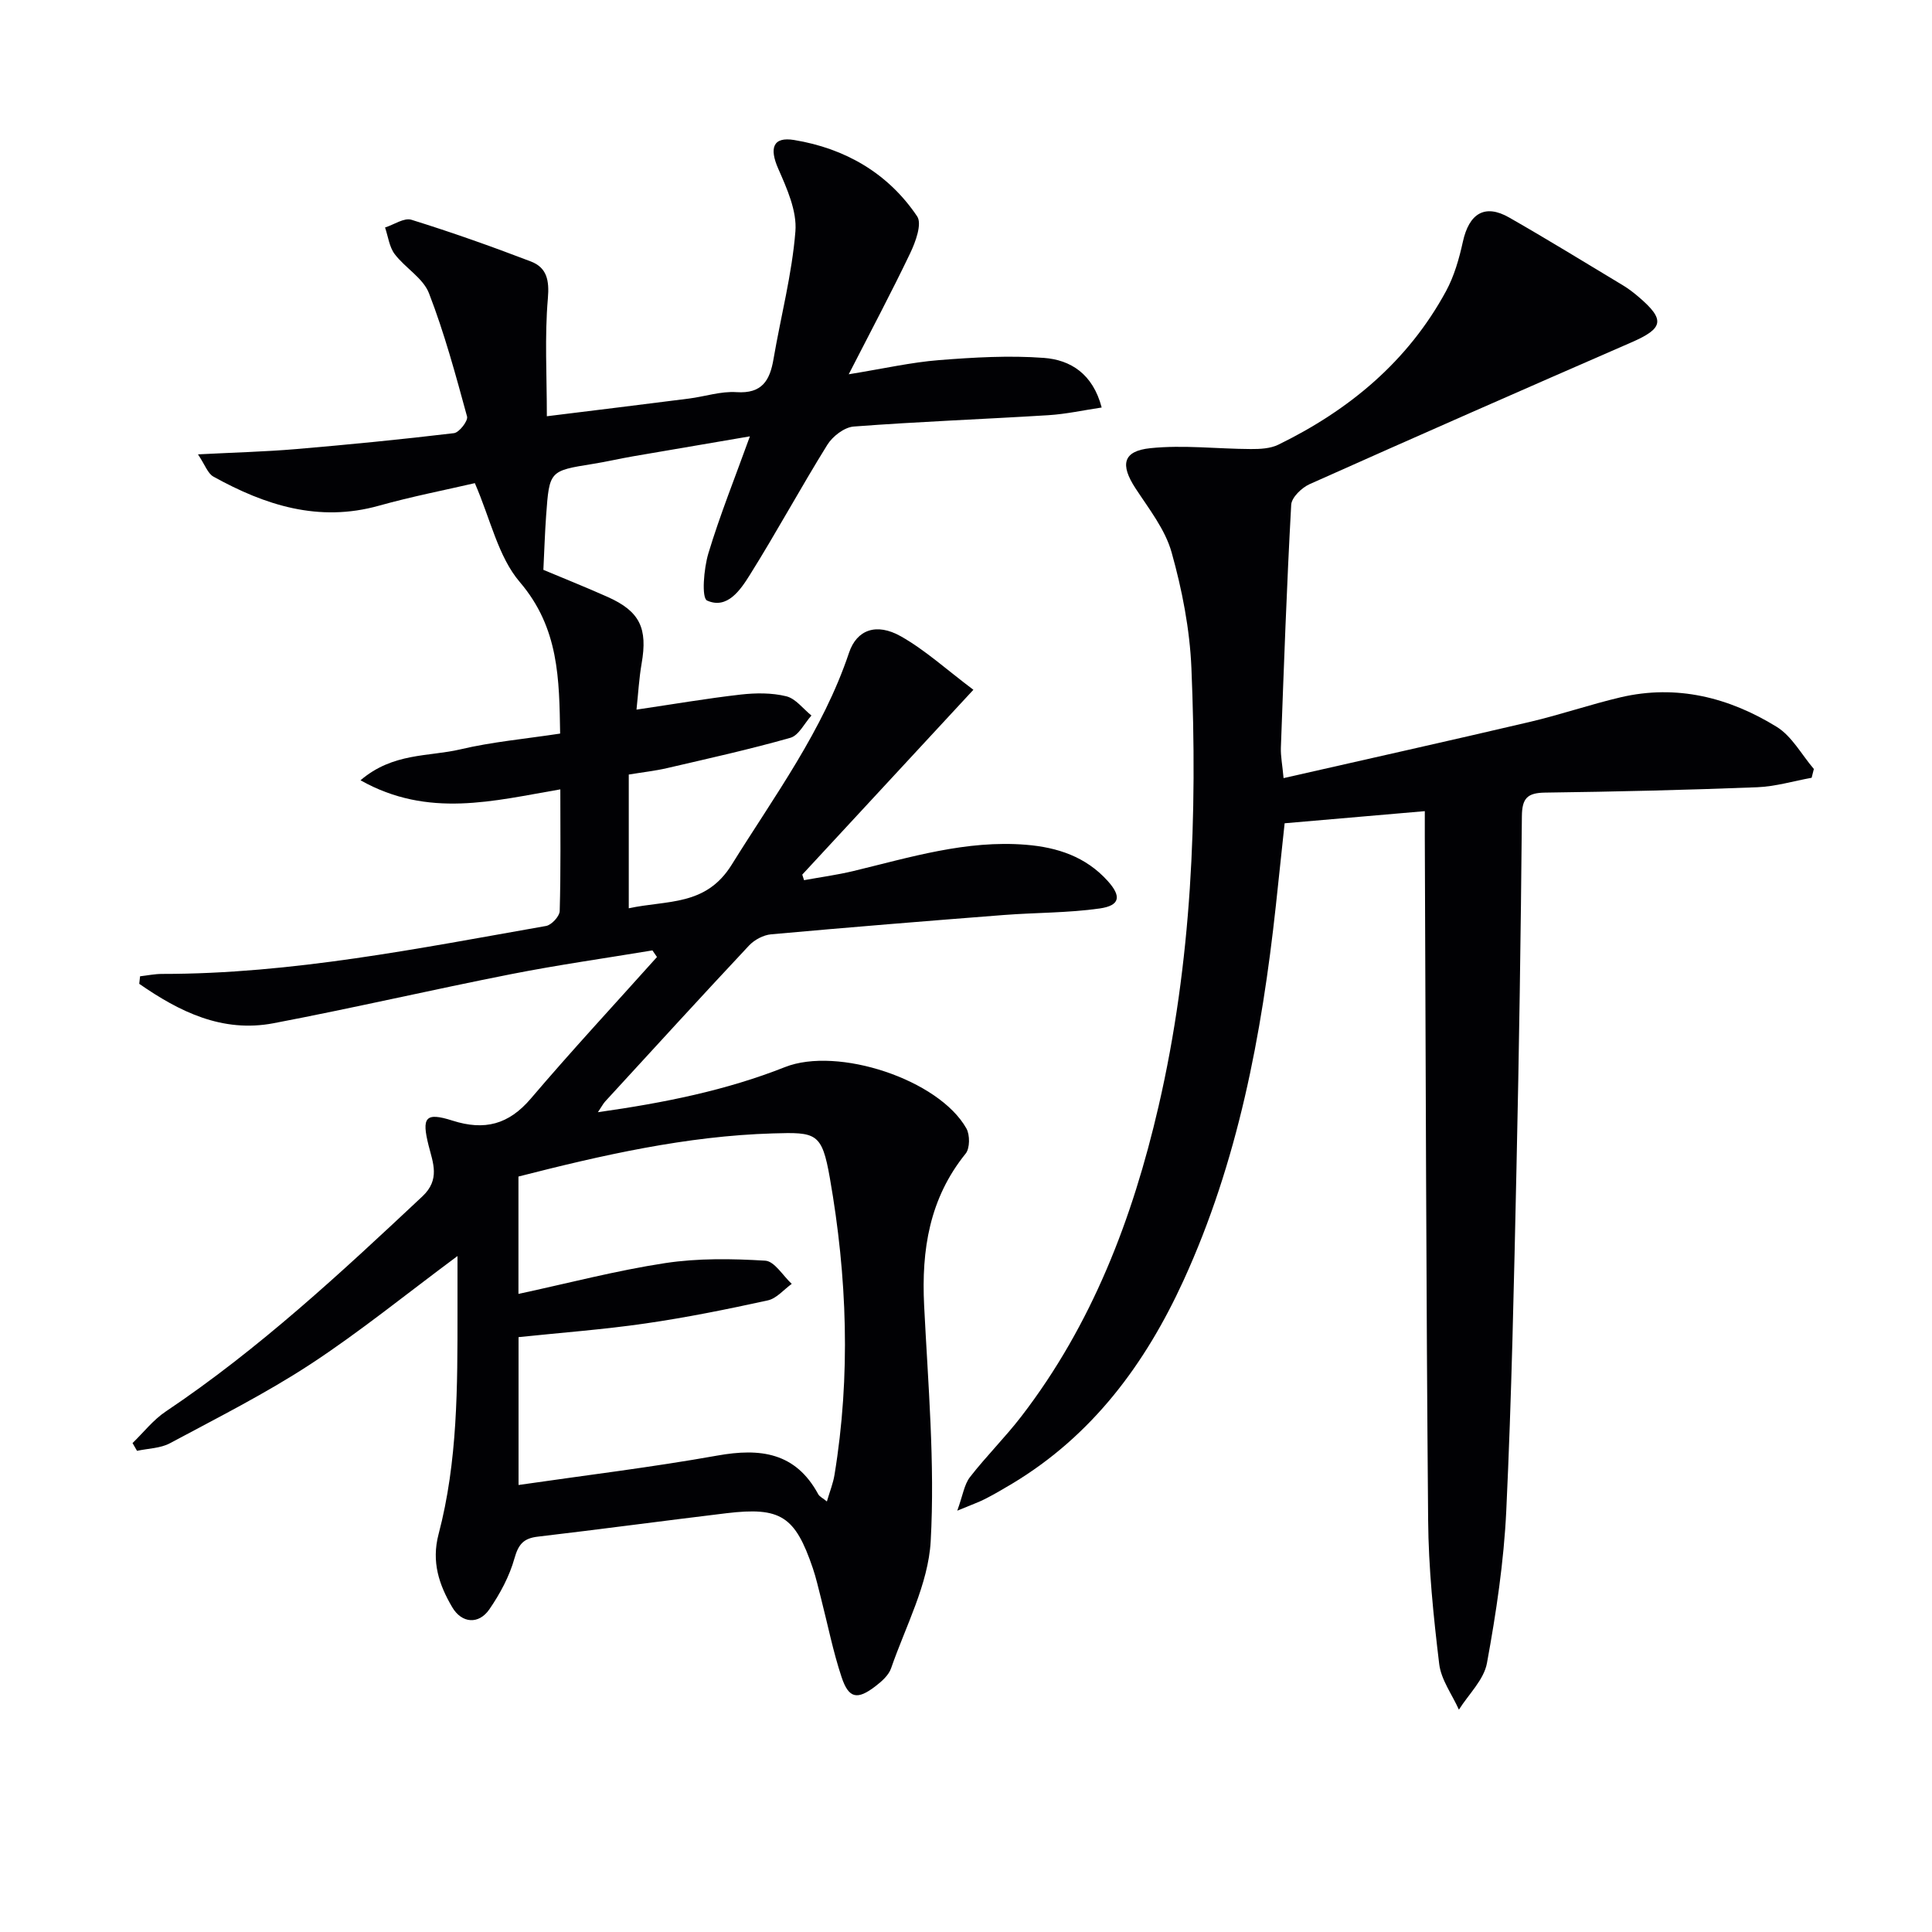 <svg enable-background="new 0 0 400 400" viewBox="0 0 400 400" xmlns="http://www.w3.org/2000/svg"><g fill="#010104"><path d="m175.72 77.49c7.33-1.19 12.97-2.48 18.67-2.93 7.23-.57 14.55-1 21.75-.46 5.47.41 10.12 3.27 11.95 10.27-3.75.56-7.36 1.36-11.01 1.59-13.44.83-26.9 1.33-40.33 2.35-1.94.15-4.37 2.02-5.46 3.78-5.52 8.88-10.5 18.09-16.05 26.95-1.94 3.1-4.68 7.17-8.84 5.3-1.19-.53-.69-6.61.26-9.77 2.39-7.92 5.49-15.62 8.6-24.23-8.47 1.45-16.35 2.78-24.22 4.14-2.78.48-5.53 1.13-8.31 1.57-8.96 1.44-8.99 1.41-9.66 10.69-.26 3.6-.37 7.2-.57 11.24 4.19 1.76 8.79 3.59 13.31 5.61 6.67 2.98 8.31 6.47 7.03 13.79-.53 3.06-.7 6.19-1.06 9.54 7.59-1.12 14.57-2.32 21.59-3.12 3.11-.35 6.43-.38 9.43.36 1.94.48 3.48 2.6 5.2 3.98-1.44 1.59-2.61 4.11-4.35 4.61-8.44 2.4-17.03 4.3-25.59 6.29-2.42.56-4.9.83-7.88 1.32v13.48 14.21c8-1.73 15.95-.39 21.31-9.02 8.85-14.24 18.87-27.73 24.29-43.88 1.59-4.76 5.66-6.28 10.75-3.4 5.07 2.87 9.47 6.91 15 11.06-12.46 13.45-23.94 25.86-35.43 38.27.12.38.25.77.37 1.15 3.39-.62 6.82-1.08 10.17-1.88 11.78-2.84 23.41-6.46 35.78-5.45 6.52.53 12.37 2.47 16.88 7.45 2.92 3.22 2.62 5.13-1.62 5.74-6.54.93-13.23.84-19.84 1.35-16.07 1.25-32.14 2.55-48.19 4-1.6.14-3.46 1.14-4.57 2.32-10.01 10.68-19.87 21.49-29.77 32.27-.41.44-.69 1.01-1.52 2.24 13.76-1.95 26.52-4.51 38.73-9.34 10.9-4.31 31.84 2.55 37.56 12.7.75 1.34.74 4.1-.15 5.21-7.5 9.27-9.17 19.92-8.6 31.42.81 16.28 2.26 32.63 1.36 48.84-.5 8.9-5.19 17.59-8.2 26.3-.5 1.45-1.94 2.72-3.23 3.71-3.76 2.89-5.54 2.57-7.02-1.88-1.77-5.32-2.86-10.87-4.26-16.32-.54-2.08-1-4.19-1.69-6.22-3.67-10.8-6.66-12.74-17.92-11.39-13.02 1.57-26.02 3.32-39.04 4.85-2.91.34-3.99 1.56-4.81 4.47-1.04 3.73-2.99 7.36-5.21 10.58-2.19 3.18-5.71 2.91-7.68-.44-2.72-4.62-4.34-9.38-2.83-15.12 3.98-15.09 3.92-30.6 3.92-46.07 0-3.75 0-7.51 0-11.52-10.66 7.91-20.19 15.67-30.41 22.37-9.3 6.09-19.3 11.12-29.11 16.38-1.99 1.07-4.54 1.08-6.83 1.58-.31-.54-.62-1.07-.93-1.61 2.28-2.2 4.28-4.8 6.87-6.53 19.32-12.95 36.25-28.7 53.14-44.54 3.72-3.49 2.19-6.95 1.29-10.52-1.46-5.83-.71-6.97 4.94-5.17 6.64 2.12 11.64.82 16.23-4.57 8.48-9.96 17.38-19.55 26.11-29.3-.31-.46-.63-.91-.94-1.37-9.75 1.62-19.54 3-29.23 4.91-16.44 3.24-32.77 7.04-49.22 10.17-10.62 2.02-19.52-2.41-27.8-8.16.06-.52.11-1.04.17-1.56 1.51-.17 3.02-.49 4.54-.49 26.92.01 53.18-5.3 79.52-9.93 1.13-.2 2.78-1.99 2.82-3.07.24-8.31.13-16.63.13-25.21-13.76 2.35-27.32 6.04-41.37-1.88 6.73-5.76 14.11-4.86 20.66-6.4 6.6-1.56 13.43-2.17 20.67-3.27-.19-11.27-.22-21.85-8.34-31.36-4.5-5.26-6.07-13.02-9.32-20.49-6.07 1.41-13.04 2.76-19.86 4.67-12.45 3.49-23.57-.09-34.26-6.02-1.18-.65-1.74-2.43-3.2-4.61 7.53-.39 13.93-.55 20.3-1.09 10.92-.93 21.82-2 32.7-3.3 1.08-.13 2.95-2.55 2.71-3.44-2.35-8.6-4.68-17.25-7.89-25.54-1.22-3.14-4.93-5.23-7.1-8.1-1.12-1.49-1.35-3.64-1.99-5.5 1.84-.58 3.95-2.07 5.46-1.6 8.33 2.59 16.57 5.51 24.72 8.63 3.31 1.27 3.86 3.87 3.53 7.67-.68 7.89-.21 15.88-.21 24.38 10.07-1.25 19.75-2.42 29.42-3.66 3.29-.42 6.61-1.55 9.85-1.33 5.3.35 6.91-2.43 7.66-6.87 1.51-8.81 3.82-17.54 4.53-26.41.34-4.24-1.76-8.9-3.57-13.02-1.84-4.2-1.12-6.64 3.33-5.9 10.53 1.74 19.44 6.86 25.45 15.81 1.04 1.55-.33 5.29-1.44 7.61-3.83 8.02-8.02 15.88-12.73 25.08zm-4.52 233.37c.61-2.1 1.29-3.76 1.57-5.49 3.38-20.55 2.62-41.09-.96-61.49-1.65-9.4-2.81-9.49-11.8-9.22-17.91.53-35.39 4.51-52.67 8.93v24.3c10.32-2.22 20.27-4.84 30.38-6.38 6.79-1.03 13.84-.92 20.72-.5 1.92.12 3.66 3.12 5.48 4.8-1.64 1.18-3.14 3.03-4.95 3.42-8.4 1.84-16.85 3.55-25.36 4.78-8.67 1.26-17.43 1.9-26.25 2.83v30.61c13.93-2.02 27.61-3.67 41.16-6.09 8.89-1.59 16.19-.66 20.88 7.99.27.51.93.8 1.8 1.51z"/><path d="m265.75 161.1c17.49-3.98 34.29-7.72 51.04-11.65 6.29-1.48 12.44-3.6 18.73-5.08 11.61-2.72 22.45.03 32.32 6.11 3.16 1.95 5.16 5.76 7.7 8.73-.15.61-.3 1.21-.46 1.82-3.75.68-7.49 1.81-11.26 1.96-14.63.57-29.28.92-43.92 1.11-3.68.05-4.78 1.17-4.81 4.9-.22 24.3-.58 48.6-1.12 72.9-.52 23.62-1 47.25-2.11 70.84-.5 10.58-2.09 21.15-4 31.58-.63 3.46-3.8 6.45-5.81 9.65-1.41-3.15-3.69-6.19-4.08-9.47-1.19-9.88-2.21-19.85-2.29-29.79-.41-47.13-.49-94.26-.69-141.4-.01-1.65 0-3.29 0-5.37-9.74.84-19.08 1.65-29.02 2.51-.61 5.73-1.21 11.45-1.83 17.17-2.91 26.69-7.85 52.91-19.11 77.5-7.9 17.26-18.87 32.09-35.49 42.07-1.85 1.11-3.72 2.2-5.64 3.18-1.31.67-2.72 1.15-5.71 2.4 1.16-3.18 1.44-5.42 2.63-6.95 3.36-4.33 7.29-8.22 10.63-12.56 14.68-19.07 23.04-40.98 28.41-64.18 6.92-29.9 8.08-60.27 6.81-90.75-.34-8.05-1.92-16.19-4.1-23.96-1.33-4.76-4.7-9.02-7.49-13.29-3.17-4.86-2.64-7.7 3.09-8.29 6.85-.71 13.85.15 20.79.18 1.9.01 4.03-.09 5.68-.89 14.69-7.17 26.85-17.25 34.75-31.81 1.69-3.12 2.71-6.71 3.48-10.21 1.29-5.89 4.56-7.9 9.58-5.03 7.93 4.53 15.71 9.32 23.54 14.03 1.13.68 2.2 1.5 3.21 2.36 5.63 4.79 5.25 6.56-1.49 9.49-22.23 9.68-44.43 19.43-66.57 29.33-1.63.73-3.72 2.74-3.81 4.26-.93 16.77-1.52 33.56-2.14 50.35-.05 1.74.31 3.5.56 6.25z"/></g></svg>